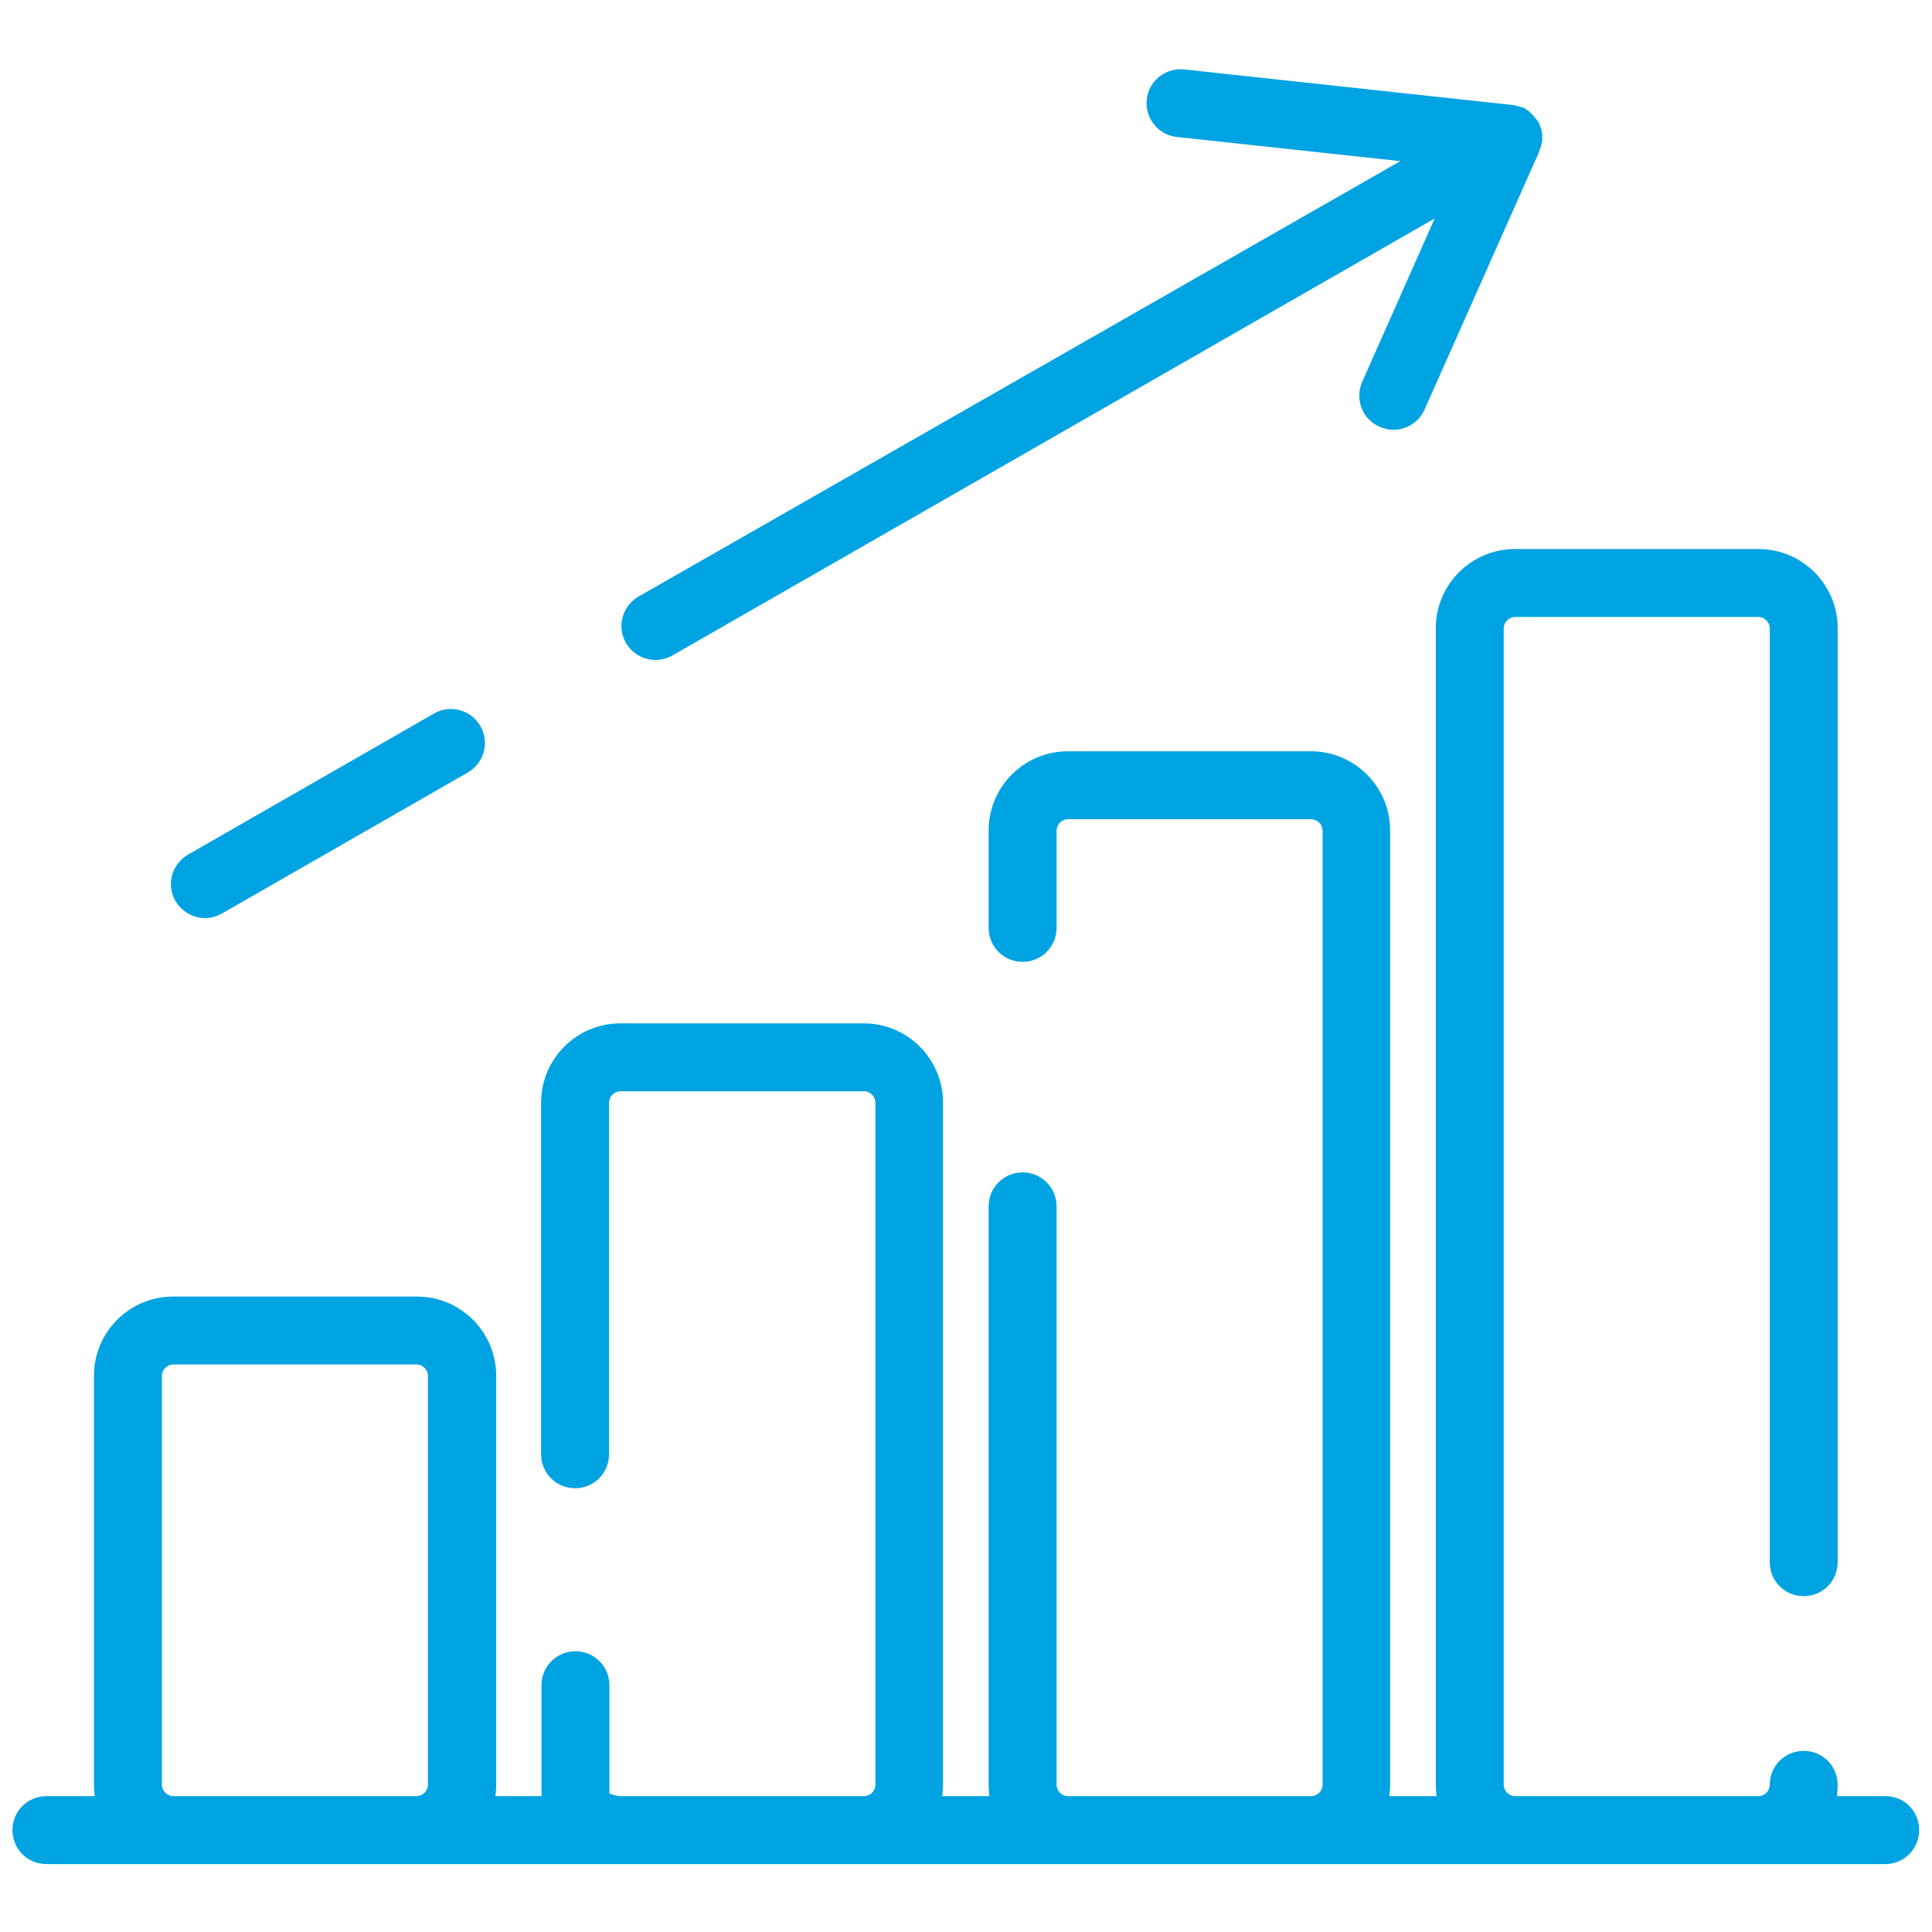 <?xml version="1.0" encoding="utf-8"?>
<!-- Generator: Adobe Illustrator 23.0.6, SVG Export Plug-In . SVG Version: 6.00 Build 0)  -->
<svg version="1.1" xmlns="http://www.w3.org/2000/svg" xmlns:xlink="http://www.w3.org/1999/xlink" x="0px" y="0px"
	 viewBox="0 0 512 512" style="enable-background:new 0 0 512 512;" xml:space="preserve">
<style type="text/css">
	.st0{display:none;}
	.st1{display:inline;opacity:0.31;}
	.st2{fill:#00A3E2;}
</style>
<g id="Layer_1" class="st0">
	<g class="st1">
		<path d="M499.9,470.8V142.5h-101v328.3h-25.3v-261h-101v261h-25.3V277.2h-101v193.6H121V352.9H20v117.9h-8.4
			c-4.6,0-8.4,3.8-8.4,8.4s3.8,8.4,8.4,8.4H20h101h25.3h101h25.3h101h25.3h101c4.6,0,8.4-3.8,8.4-8.4S504.5,470.8,499.9,470.8z
			 M36.8,470.8v-101h67.4v101H36.8z M163.1,470.8V294h67.4v176.8H163.1z M289.4,470.8V226.6h67.4v244.1H289.4z M415.7,470.8V159.3
			H483v311.5H415.7z"/>
		<path d="M70.8,237.8c1.4,0,2.9-0.4,4.2-1.1L380.3,60.4l-19.1,42c-1.9,4.2-0.1,9.2,4.2,11.1c1.1,0.5,2.3,0.8,3.5,0.8
			c3.2,0,6.3-1.8,7.7-4.9l30-65.9c0.1-0.2,0.1-0.4,0.2-0.7c0.2-0.4,0.3-0.9,0.4-1.3c0-0.2,0.2-0.4,0.2-0.7c0-0.1,0-0.2,0-0.3
			c0-0.3,0-0.6,0-0.9c0-0.5-0.1-0.9-0.2-1.4c-0.1-0.3-0.1-0.6-0.2-1c-0.1-0.3-0.3-0.6-0.4-0.9c-0.1-0.2-0.1-0.4-0.2-0.6
			c-0.1-0.2-0.3-0.3-0.5-0.5c-0.2-0.3-0.3-0.5-0.5-0.8c-0.2-0.3-0.5-0.4-0.7-0.7c-0.3-0.3-0.7-0.6-1.1-0.9c-0.3-0.2-0.5-0.4-0.8-0.5
			c-0.1,0-0.1-0.1-0.2-0.2c-0.2-0.1-0.4-0.1-0.6-0.2c-0.5-0.2-0.9-0.3-1.4-0.4c-0.2,0-0.4-0.2-0.6-0.2l-72.1-7
			c-4.7-0.5-8.7,2.9-9.2,7.6c-0.5,4.6,2.9,8.7,7.6,9.2l45.9,4.5L66.5,222.1c-4,2.3-5.4,7.5-3.1,11.5C65,236.3,67.8,237.8,70.8,237.8
			z"/>
	</g>
</g>
<g id="Layer_2">
	<g>
		<path class="st2" d="M499.7,476h-12.9c0.1-1,0.2-2,0.2-3c0-5-4-9-9-9s-9,4-9,9c0,1.6-1.4,3-3,3h-64.5c-1.6,0-3-1.4-3-3V166.5
			c0-1.6,1.4-3,3-3h64.5c1.6,0,3,1.4,3,3V414c0,5,4,9,9,9s9-4,9-9V166.5c0-11.6-9.4-21-21-21h-64.5c-11.6,0-21,9.4-21,21V473
			c0,1,0.1,2,0.2,3h-12.5c0.1-1,0.2-2,0.2-3V220.1c0-11.6-9.4-21-21-21H283c-11.6,0-21,9.4-21,21v25.8c0,5,4,9,9,9s9-4,9-9v-25.8
			c0-1.6,1.4-3,3-3h64.5c1.6,0,3,1.4,3,3V473c0,1.6-1.4,3-3,3H283c-1.6,0-3-1.4-3-3V319.7c0-5-4-9-9-9s-9,4-9,9V473c0,1,0.1,2,0.2,3
			h-12.5c0.1-1,0.2-2,0.2-3V292.2c0-11.6-9.4-21-21-21h-64.5c-11.6,0-21,9.4-21,21v93.2c0,5,4,9,9,9s9-4,9-9v-93.2c0-1.6,1.4-3,3-3
			H229c1.6,0,3,1.4,3,3V473c0,1.6-1.4,3-3,3h-64.5c-0.9,0-1.9-0.3-3-0.7v-28.7c0-5-4-9-9-9s-9,4-9,9V476h-12.2c0.1-1,0.2-2,0.2-3
			V364.6c0-11.6-9.4-21-21-21H45.9c-11.6,0-21,9.4-21,21V473c0,1,0.1,2,0.2,3H12.3c-5,0-9,4-9,9s4,9,9,9h33.6h64.5h54H229h54h64.5
			h54h64.5h33.6c5,0,9-4,9-9S504.7,476,499.7,476z M45.9,476c-1.6,0-3-1.4-3-3V364.6c0-1.6,1.4-3,3-3h64.5c1.6,0,3,1.4,3,3V473
			c0,1.6-1.4,3-3,3H45.9z"/>
		<path class="st2" d="M173.7,174.9c1.5,0,3.1-0.4,4.5-1.2l202-115.8l-19.2,43.3c-2,4.5,0,9.9,4.6,11.9c1.2,0.5,2.4,0.8,3.7,0.8
			c3.4,0,6.7-2,8.2-5.3l30.4-68.4c0,0,0-0.1,0-0.1c0-0.1,0.1-0.2,0.1-0.3c0-0.1,0.1-0.2,0.1-0.3c0-0.1,0.1-0.2,0.1-0.3
			c0-0.1,0-0.2,0.1-0.2c0-0.1,0.1-0.2,0.1-0.3c0-0.1,0.1-0.2,0.1-0.3c0-0.1,0-0.1,0-0.2c0-0.1,0-0.2,0.1-0.3c0-0.1,0-0.2,0.1-0.3
			c0,0,0,0,0,0c0,0,0,0,0,0c0,0,0-0.1,0-0.1c0-0.1,0-0.3,0-0.4c0-0.1,0-0.2,0-0.4c0,0,0-0.1,0-0.1c0-0.1,0-0.3,0-0.4
			c0-0.1,0-0.2,0-0.3c0-0.1,0-0.1,0-0.2c0-0.1,0-0.3-0.1-0.4c0-0.1,0-0.2,0-0.3c0-0.1,0-0.1,0-0.2c0-0.1-0.1-0.2-0.1-0.4
			c0-0.1,0-0.2-0.1-0.3c0-0.1,0-0.1-0.1-0.2c0-0.1-0.1-0.2-0.1-0.3c0-0.1-0.1-0.2-0.1-0.3c0-0.1-0.1-0.2-0.1-0.2
			c0-0.1-0.1-0.2-0.1-0.3c0-0.1-0.1-0.2-0.1-0.3c0-0.1-0.1-0.2-0.1-0.2c0,0,0-0.1-0.1-0.1c0,0-0.1-0.1-0.1-0.1
			c-0.1-0.1-0.1-0.2-0.2-0.3c0-0.1-0.1-0.2-0.2-0.2c-0.1-0.1-0.1-0.2-0.2-0.3c-0.1-0.1-0.1-0.2-0.2-0.2c-0.1-0.1-0.1-0.1-0.2-0.2
			c-0.1-0.1-0.1-0.2-0.2-0.3c-0.1-0.1-0.1-0.1-0.2-0.2c-0.1-0.1-0.1-0.1-0.2-0.2c-0.1-0.1-0.2-0.2-0.3-0.3c-0.1-0.1-0.1-0.1-0.2-0.2
			c-0.1-0.1-0.1-0.1-0.2-0.2c-0.1-0.1-0.2-0.2-0.3-0.2c-0.1,0-0.1-0.1-0.2-0.1c-0.1-0.1-0.2-0.1-0.2-0.2c-0.1-0.1-0.2-0.1-0.3-0.2
			c0,0-0.1-0.1-0.1-0.1c-0.1-0.1-0.2-0.1-0.3-0.1c-0.1-0.1-0.2-0.1-0.4-0.2c0,0,0,0-0.1,0c0,0-0.1,0-0.1,0c0,0,0,0,0,0
			c-0.1,0-0.2-0.1-0.3-0.1c-0.1,0-0.2-0.1-0.4-0.1c0,0-0.1,0-0.1,0c0,0-0.1,0-0.1,0c-0.1,0-0.2,0-0.2-0.1c-0.1,0-0.3-0.1-0.4-0.1
			c-0.1,0-0.2,0-0.3-0.1c0,0-0.1,0-0.1,0c0,0,0,0,0,0c-0.1,0-0.3,0-0.4-0.1c-0.1,0-0.2,0-0.3,0c0,0,0,0,0,0l-86.8-9.4
			c-4.9-0.5-9.4,3-9.9,8c-0.5,4.9,3,9.4,8,9.9l59.2,6.4L169.2,158.1c-4.3,2.5-5.8,8-3.3,12.3C167.5,173.2,170.6,174.9,173.7,174.9z"
			/>
		<path class="st2" d="M54.3,243.3c1.5,0,3.1-0.4,4.5-1.2l65.2-37.4c4.3-2.5,5.8-8,3.3-12.3c-2.5-4.3-8-5.8-12.3-3.3l-65.2,37.4
			c-4.3,2.5-5.8,8-3.3,12.3C48.2,241.6,51.2,243.3,54.3,243.3z"/>
	</g>
</g>
</svg>
